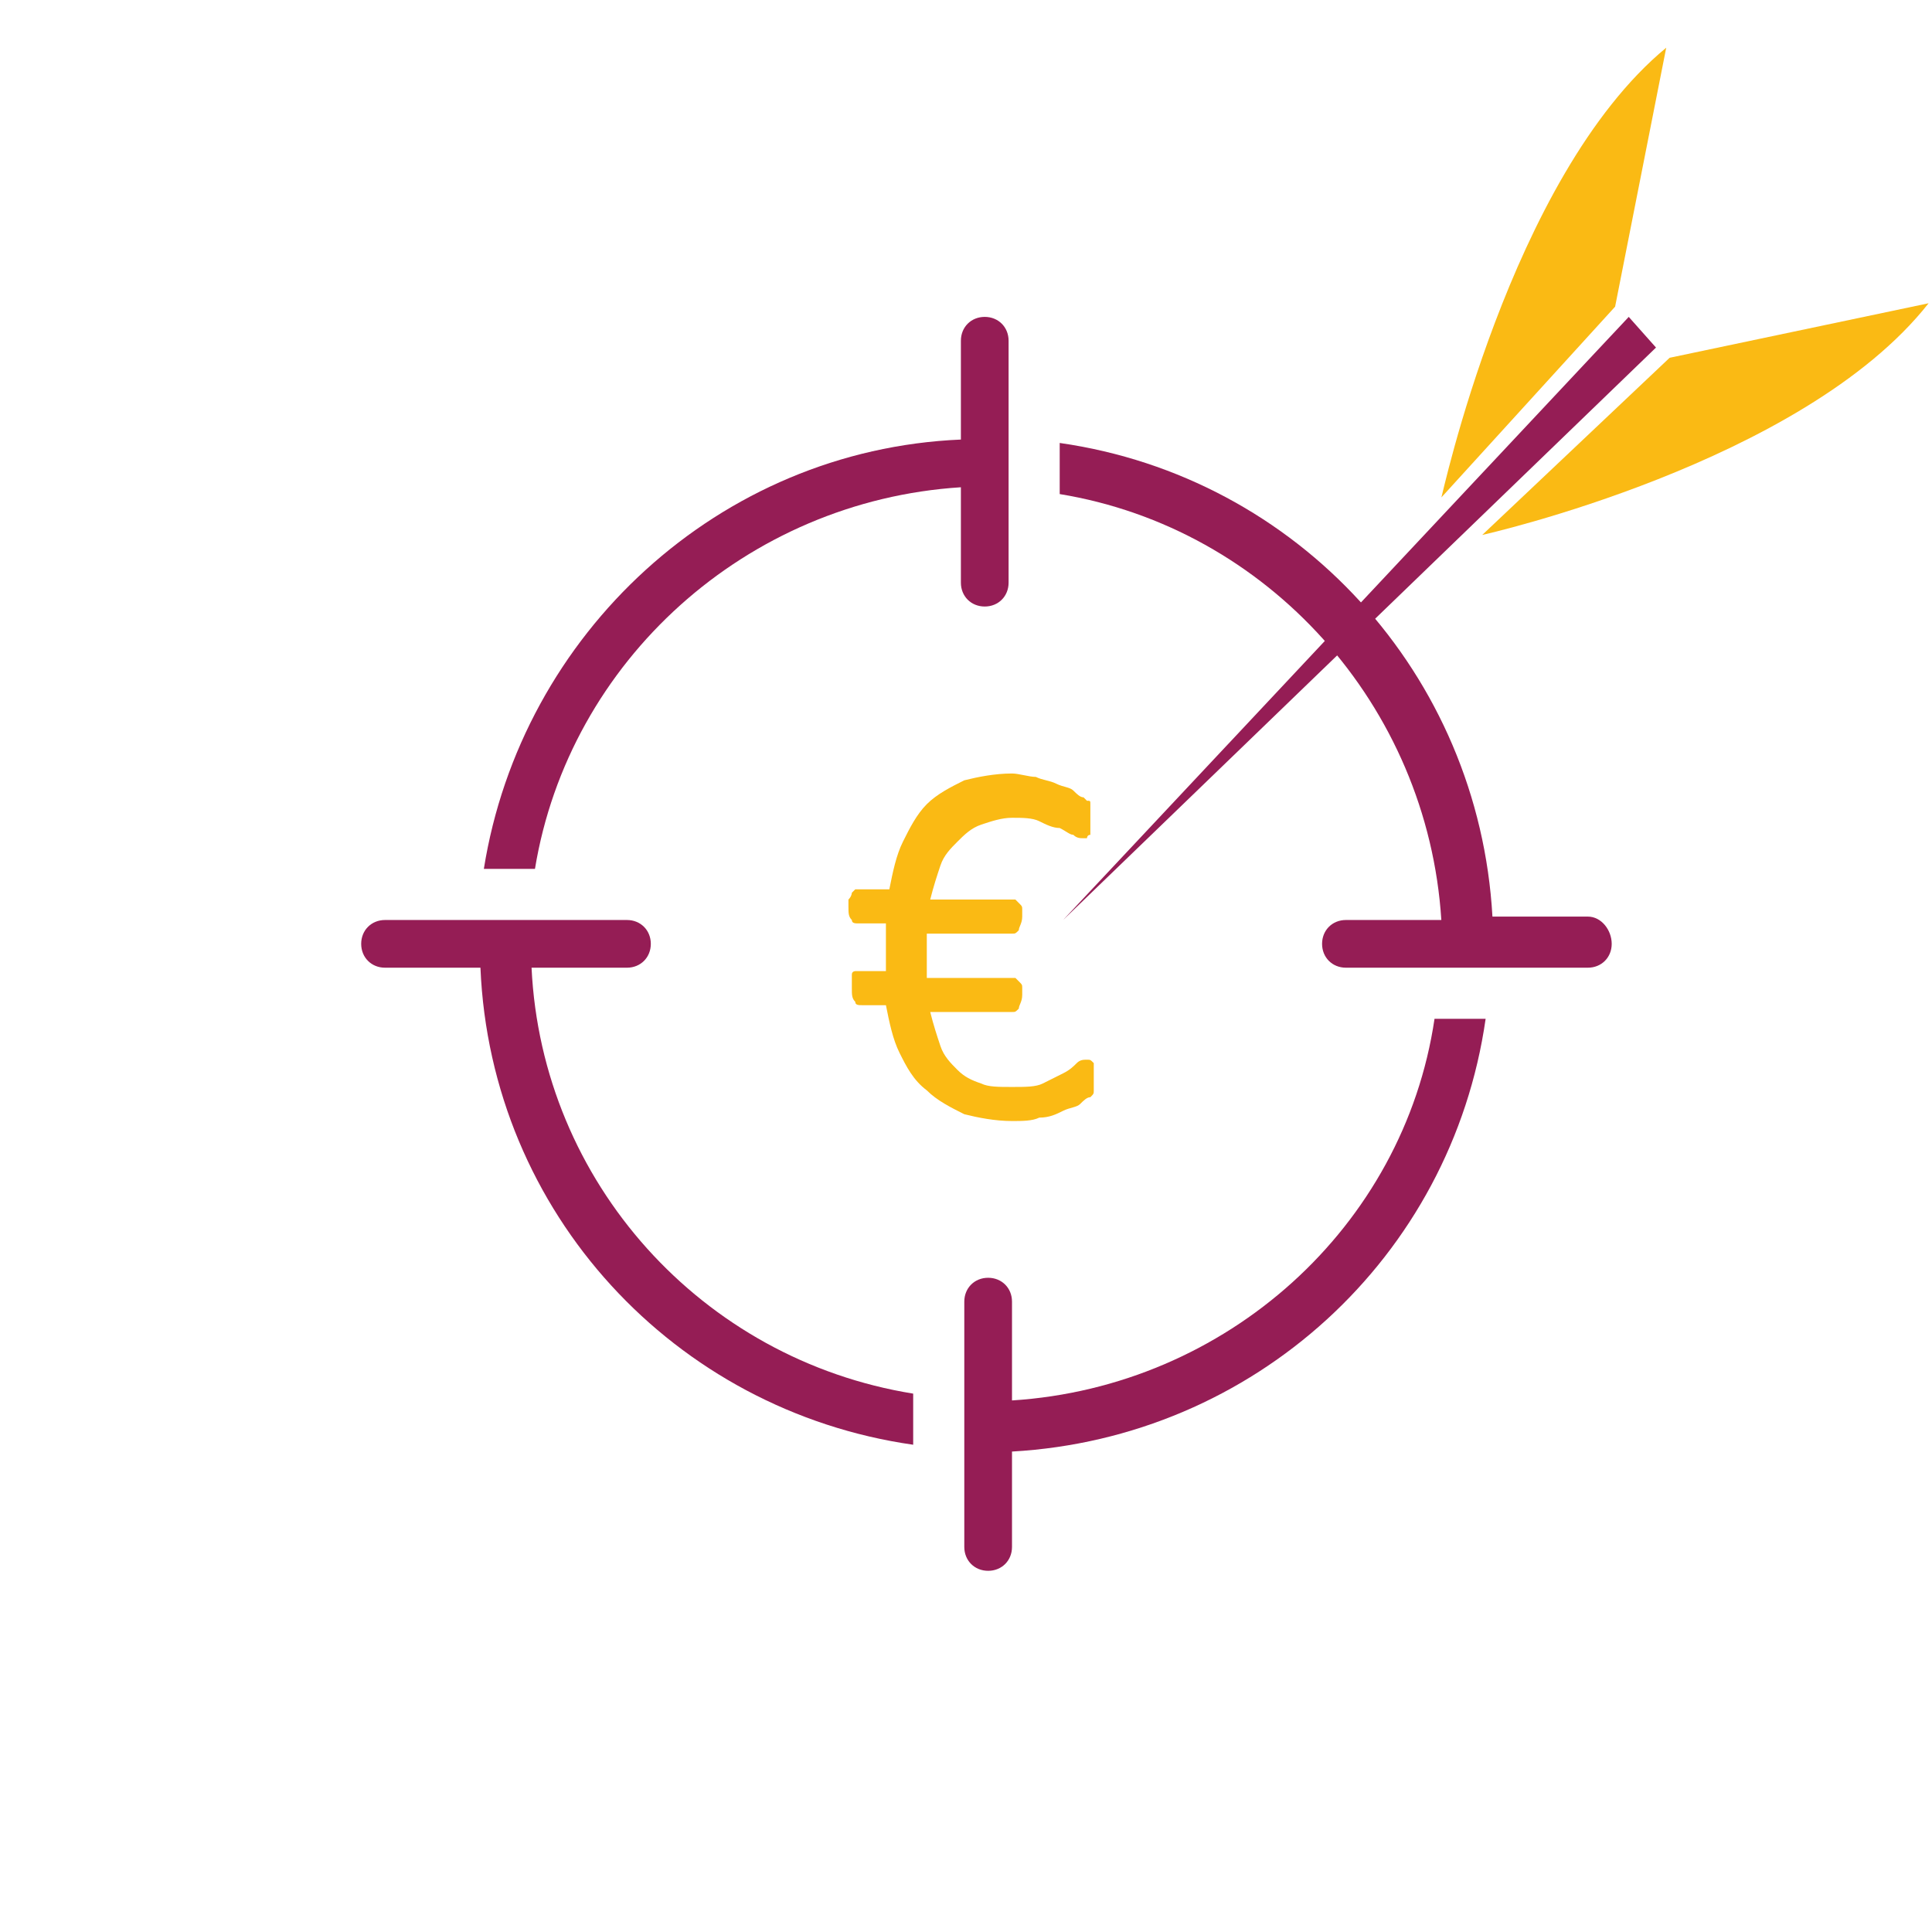 <?xml version="1.0" encoding="utf-8"?>
<!-- Generator: Adobe Illustrator 18.0.0, SVG Export Plug-In . SVG Version: 6.00 Build 0)  -->
<!DOCTYPE svg PUBLIC "-//W3C//DTD SVG 1.1//EN" "http://www.w3.org/Graphics/SVG/1.1/DTD/svg11.dtd">
<svg version="1.1" id="Calque_1" xmlns="http://www.w3.org/2000/svg" xmlns:xlink="http://www.w3.org/1999/xlink" x="0px" y="0px"
	 viewBox="0 0 56.7 56.7" enable-background="new 0 0 56.7 56.7" xml:space="preserve">
<g>
	<path fill="#FABA14" d="M56.6,8.9L49,10.5l-5.5,5.2C43.5,15.7,52.9,13.6,56.6,8.9z"/>
	<path fill="#FABA14" d="M48.9,1.4L47.4,9l-5.1,5.6C42.3,14.7,44.3,5.2,48.9,1.4z"/>
	<path fill="#FABA14" d="M32.1,31.2C32.1,31.2,32,31.1,32.1,31.2c-0.1-0.1-0.1-0.1-0.2-0.1c-0.1,0-0.2,0-0.3,0.1
		c-0.1,0.1-0.2,0.2-0.4,0.3c-0.2,0.1-0.4,0.2-0.6,0.3c-0.2,0.1-0.5,0.1-0.9,0.1c-0.4,0-0.7,0-0.9-0.1c-0.3-0.1-0.5-0.2-0.7-0.4
		c-0.2-0.2-0.4-0.4-0.5-0.7c-0.1-0.3-0.2-0.6-0.3-1h2.4c0.1,0,0.1,0,0.2-0.1c0-0.1,0.1-0.2,0.1-0.4c0-0.1,0-0.2,0-0.2
		c0-0.1,0-0.1-0.1-0.2c0,0-0.1-0.1-0.1-0.1c0,0-0.1,0-0.1,0h-2.5c0-0.1,0-0.2,0-0.3c0-0.1,0-0.2,0-0.3c0-0.1,0-0.2,0-0.4
		c0-0.1,0-0.2,0-0.3h2.5c0.1,0,0.1,0,0.2-0.1c0-0.1,0.1-0.2,0.1-0.4c0-0.1,0-0.2,0-0.2c0-0.1,0-0.1-0.1-0.2c0,0-0.1-0.1-0.1-0.1
		c0,0-0.1,0-0.1,0h-2.4c0.1-0.4,0.2-0.7,0.3-1c0.1-0.3,0.3-0.5,0.5-0.7c0.2-0.2,0.4-0.4,0.7-0.5c0.3-0.1,0.6-0.2,0.9-0.2
		c0.3,0,0.6,0,0.8,0.1c0.2,0.1,0.4,0.2,0.6,0.2c0.2,0.1,0.3,0.2,0.4,0.2c0.1,0.1,0.2,0.1,0.3,0.1c0,0,0.1,0,0.1,0c0,0,0-0.1,0.1-0.1
		c0,0,0-0.1,0-0.2c0-0.1,0-0.1,0-0.2c0-0.1,0-0.2,0-0.3c0-0.1,0-0.1,0-0.2c0-0.1,0-0.1-0.1-0.1c0,0-0.1-0.1-0.1-0.1
		c-0.1,0-0.2-0.1-0.3-0.2c-0.1-0.1-0.3-0.1-0.5-0.2c-0.2-0.1-0.4-0.1-0.6-0.2c-0.2,0-0.5-0.1-0.7-0.1c-0.5,0-1,0.1-1.4,0.2
		c-0.4,0.2-0.8,0.4-1.1,0.7c-0.3,0.3-0.5,0.7-0.7,1.1c-0.2,0.4-0.3,0.9-0.4,1.4h-0.9c0,0-0.1,0-0.1,0c0,0-0.1,0.1-0.1,0.1
		c0,0,0,0.1-0.1,0.2c0,0.1,0,0.1,0,0.2c0,0.2,0,0.3,0.1,0.4c0,0.1,0.1,0.1,0.2,0.1h0.8c0,0.1,0,0.2,0,0.4c0,0.1,0,0.3,0,0.4
		c0,0.1,0,0.2,0,0.3c0,0.1,0,0.2,0,0.3h-0.8c0,0-0.1,0-0.1,0c0,0-0.1,0-0.1,0.1c0,0,0,0.1,0,0.2c0,0.1,0,0.1,0,0.2
		c0,0.2,0,0.3,0.1,0.4c0,0.1,0.1,0.1,0.2,0.1H26c0.1,0.5,0.2,1,0.4,1.4c0.2,0.4,0.4,0.8,0.8,1.1c0.3,0.3,0.7,0.5,1.1,0.7
		c0.4,0.1,0.9,0.2,1.4,0.2c0.3,0,0.6,0,0.8-0.1c0.3,0,0.5-0.1,0.7-0.2c0.2-0.1,0.4-0.1,0.5-0.2c0.1-0.1,0.2-0.2,0.3-0.2
		c0.1-0.1,0.1-0.1,0.1-0.2c0-0.1,0-0.2,0-0.4c0-0.1,0-0.2,0-0.3C32.1,31.3,32.1,31.2,32.1,31.2z"/>
	<g>
		<g>
			<path fill="#951D55" d="M15.6,28.4h2.8c0.4,0,0.7-0.3,0.7-0.7s-0.3-0.7-0.7-0.7h-2.8h-1.5h-2.8c-0.4,0-0.7,0.3-0.7,0.7
				s0.3,0.7,0.7,0.7h2.8c0.3,7.2,5.7,13,12.7,14v-1.5C20.6,39.9,15.9,34.7,15.6,28.4z"/>
			<path fill="#951D55" d="M29.7,41.1v-2.9c0-0.4-0.3-0.7-0.7-0.7c-0.4,0-0.7,0.3-0.7,0.7v2.9v1.5v2.8c0,0.4,0.3,0.7,0.7,0.7
				c0.4,0,0.7-0.3,0.7-0.7v-2.8c7.1-0.4,12.9-5.7,13.9-12.7h-1.5C41.2,36,36,40.7,29.7,41.1z"/>
			<path fill="#951D55" d="M28.2,14.3v2.8c0,0.4,0.3,0.7,0.7,0.7c0.4,0,0.7-0.3,0.7-0.7v-2.8v-1.5V10c0-0.4-0.3-0.7-0.7-0.7
				c-0.4,0-0.7,0.3-0.7,0.7v2.9c-7.1,0.3-12.9,5.7-14,12.6h1.5C16.7,19.4,21.9,14.7,28.2,14.3z"/>
			<path fill="#951D55" d="M46.6,26.9h-2.8C43.4,19.8,38.1,14,31.1,13v1.5c6.1,1,10.8,6.2,11.2,12.5h-2.8c-0.4,0-0.7,0.3-0.7,0.7
				s0.3,0.7,0.7,0.7h2.8h1.5h2.8c0.4,0,0.7-0.3,0.7-0.7S47,26.9,46.6,26.9z"/>
		</g>
	</g>
	<polygon fill="#951D55" points="48.6,10.2 31.2,27 47.8,9.3 	"/>
</g>
</svg>
